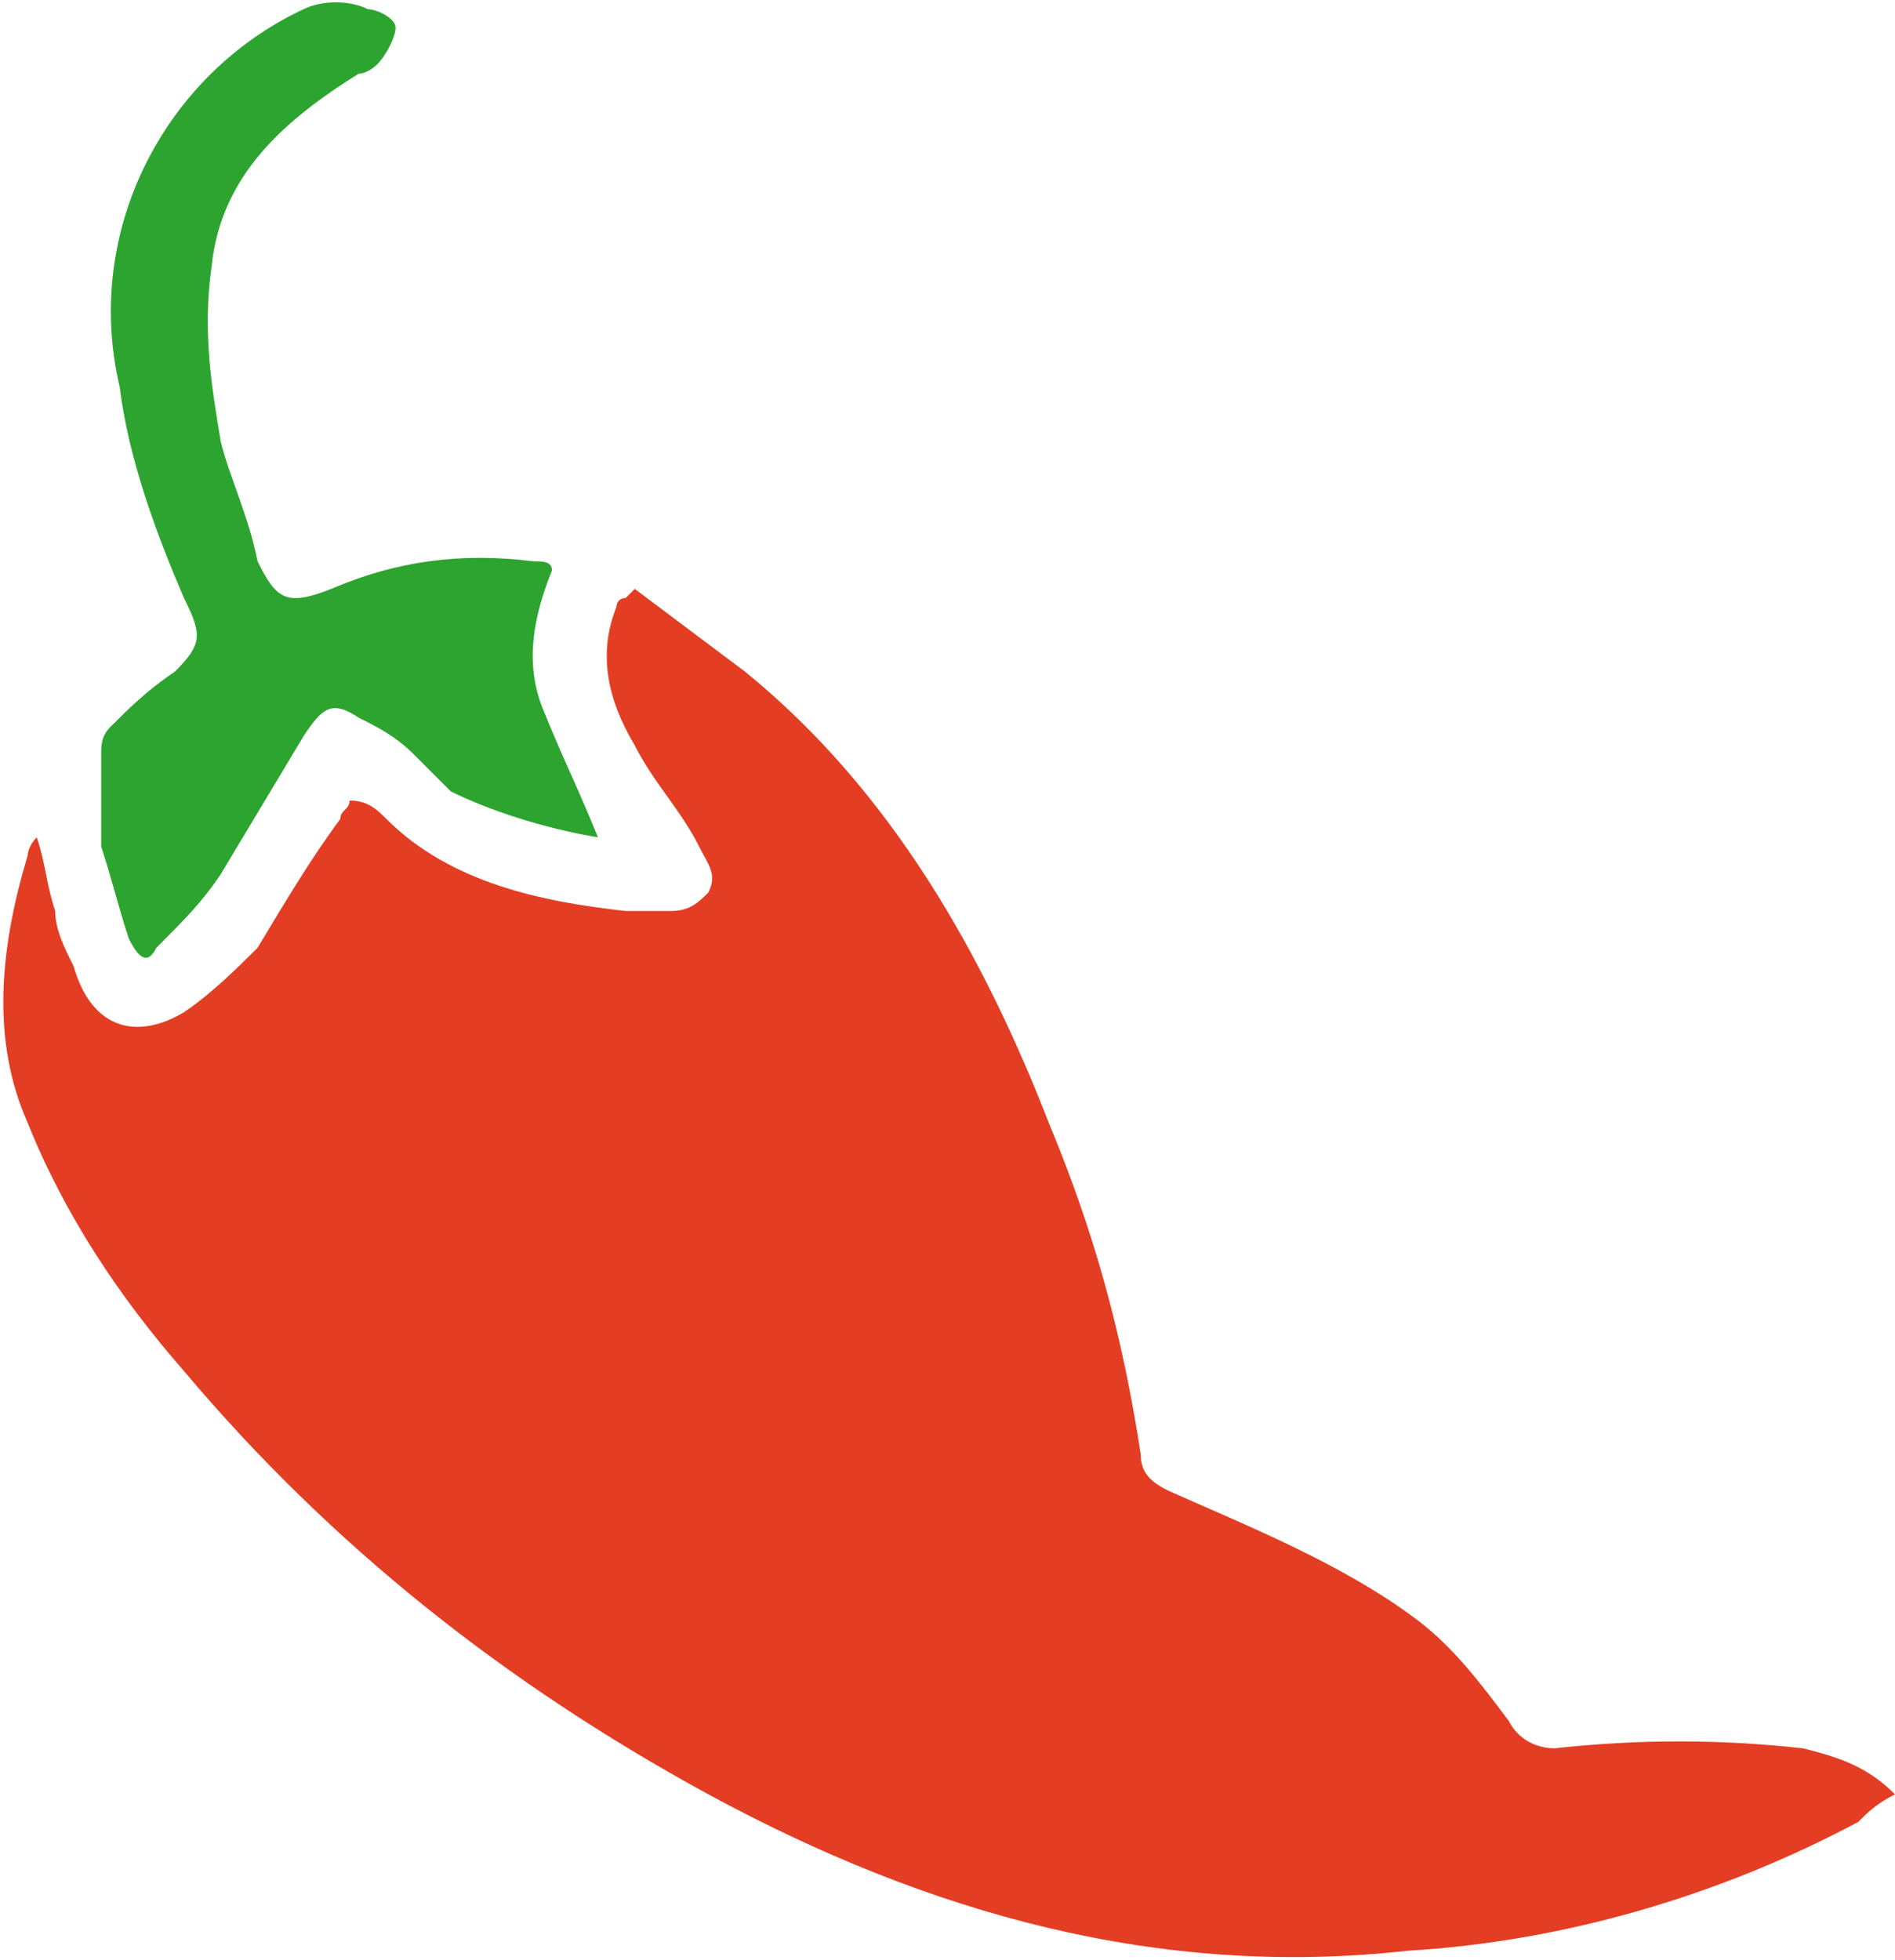 <svg xmlns="http://www.w3.org/2000/svg" xmlns:xlink="http://www.w3.org/1999/xlink" x="0px" y="0px" viewBox="0 0 20.6 21.3" style="enable-background:new 0 0 20.6 21.3;" xml:space="preserve"><style type="text/css">	.st0{display:none;}	.st1{display:inline;}	.st2{fill:#01A4B1;}	.st3{clip-path:url(#SVGID_00000078014071949882489920000002707454896879896965_);}	.st4{fill:#BCCF2F;}	.st5{clip-path:url(#SVGID_00000078014071949882489920000002707454896879896965_);fill:#01A4B1;}	.st6{clip-path:url(#SVGID_00000078014071949882489920000002707454896879896965_);fill:#BCCF2F;}	.st7{clip-path:url(#SVGID_00000078014071949882489920000002707454896879896965_);fill:#DD2172;}	.st8{display:inline;fill:#DE2C77;}	.st9{clip-path:url(#SVGID_00000121266780975465413880000003906436926550718612_);fill:#DE2C77;}	.st10{fill:#DE2C77;}	.st11{fill:#E567A2;}	.st12{clip-path:url(#SVGID_00000092456887160107251850000007667491126403973525_);fill:#BED034;}	.st13{clip-path:url(#SVGID_00000092456887160107251850000007667491126403973525_);fill:#52A22B;}	.st14{clip-path:url(#SVGID_00000092456887160107251850000007667491126403973525_);fill:#38A9B4;}	.st15{fill:#BED034;}	.st16{fill:#38A9B4;}	.st17{fill-rule:evenodd;clip-rule:evenodd;fill:#E04893;}	.st18{fill-rule:evenodd;clip-rule:evenodd;fill:#38A9B4;}			.st19{fill:none;stroke:#3AA0AB;stroke-width:1.891;stroke-linecap:round;stroke-linejoin:round;stroke-miterlimit:10;stroke-dasharray:9.457,7.565;}	.st20{display:inline;fill:#BFD032;}	.st21{display:inline;fill:#2DA430;}	.st22{display:inline;fill:#01A4B1;}	.st23{fill:#DD2878;}			.st24{display:inline;fill:none;stroke:#1EA33A;stroke-width:2;stroke-linecap:round;stroke-linejoin:round;stroke-miterlimit:10;stroke-dasharray:10,8;}	.st25{fill:#BFD032;}	.st26{fill:#DE2A77;}	.st27{display:inline;fill-rule:evenodd;clip-rule:evenodd;fill:#E04893;}			.st28{display:inline;fill:none;stroke:#3AA0AB;stroke-width:1.891;stroke-linecap:round;stroke-linejoin:round;stroke-miterlimit:10;stroke-dasharray:9.457,7.565;}	.st29{fill:#BFD02A;}	.st30{fill:#DD2777;}	.st31{display:inline;fill:#DD2777;}	.st32{fill:#2DA430;}	.st33{display:inline;fill:#BFD02A;}	.st34{display:inline;opacity:0.6;}	.st35{clip-path:url(#SVGID_00000165923789128053877720000002174421676631194549_);}	.st36{clip-path:url(#SVGID_00000043451776921834897340000004326845452603207341_);enable-background:new    ;}	.st37{clip-path:url(#SVGID_00000036968264953228421090000004740516024383378855_);}	.st38{clip-path:url(#SVGID_00000106835343703314179230000003715429012065294720_);}	.st39{clip-path:url(#SVGID_00000118366086433077444920000001626524388817952172_);}	.st40{clip-path:url(#SVGID_00000078011785122971293020000008568784062217059476_);}	.st41{clip-path:url(#SVGID_00000106149453984059804840000016427823076733577347_);}	.st42{clip-path:url(#SVGID_00000012452049809284488940000012489688625217493670_);}	.st43{clip-path:url(#SVGID_00000152954154316055141780000013412629398258175367_);}	.st44{clip-path:url(#SVGID_00000170273052369619719700000000283052350360519338_);}	.st45{clip-path:url(#SVGID_00000018233032863736225500000010661397177625253014_);}	.st46{fill:#FFFFFF;}	.st47{fill:#00A6B3;}	.st48{fill:#F6B63E;}	.st49{fill:#E0040B;}	.st50{fill:#E33D24;}	.st51{fill:#2EA430;}	.st52{fill:#009DA8;}	.st53{fill:#DE2E7A;}	.st54{fill:#DD2172;}	.st55{fill:#1AA33A;}	.st56{clip-path:url(#SVGID_00000052822729114971361450000012506195357697848222_);}	.st57{clip-path:url(#SVGID_00000078759196881304070040000004436623231340500650_);}	.st58{opacity:0.6;}	.st59{fill:none;stroke:#DE2A77;stroke-miterlimit:10;}	.st60{clip-path:url(#SVGID_00000112605217802086132280000011624367536556112297_);}	.st61{clip-path:url(#SVGID_00000159459709157925801240000015611569555197948546_);}	.st62{fill:#36A6B2;}	.st63{fill:#BED032;}	.st64{clip-path:url(#SVGID_00000067951417697796422110000005760270523817342649_);}	.st65{clip-path:url(#SVGID_00000029745710174682750150000010473004127716001183_);}	.st66{clip-path:url(#SVGID_00000062885072732163434140000010587541508457977986_);enable-background:new    ;}</style><g id="Backgrounds" class="st0"></g><g id="Elements" class="st0"></g><g id="Shadow" class="st0"></g><g id="Photos" class="st0"></g><g id="Letters">	<g>		<path class="st50" d="M20.6,19.5c-0.2,0.1-0.3,0.2-0.4,0.3c-1.5,0.8-3.2,1.3-4.9,1.4c-2.7,0.3-5.2-0.4-7.6-1.7   c-2.2-1.2-4.1-2.7-5.7-4.6c-0.7-0.8-1.3-1.7-1.7-2.7c-0.4-0.9-0.3-1.9,0-2.9c0,0,0-0.1,0.1-0.2c0.1,0.3,0.1,0.5,0.2,0.8   c0,0.2,0.1,0.4,0.2,0.6C1,11.2,1.5,11.3,2,11c0.3-0.2,0.6-0.5,0.8-0.7c0.3-0.5,0.6-1,0.9-1.4c0-0.1,0.1-0.1,0.1-0.2   C4,8.7,4.1,8.8,4.2,8.9c0.7,0.7,1.7,0.9,2.6,1c0.2,0,0.3,0,0.5,0c0.2,0,0.3-0.1,0.4-0.2c0.1-0.2,0-0.3-0.1-0.5   C7.4,8.8,7.1,8.5,6.9,8.1C6.6,7.6,6.5,7.1,6.7,6.6c0,0,0-0.1,0.1-0.1c0,0,0,0,0.1-0.1C7.3,6.7,7.7,7,8.1,7.3   c1.6,1.3,2.6,3.1,3.3,4.9c0.5,1.2,0.8,2.3,1,3.6c0,0.2,0.1,0.3,0.3,0.4c0.9,0.4,1.9,0.8,2.7,1.4c0.4,0.3,0.7,0.7,1,1.1   c0.1,0.2,0.3,0.3,0.5,0.3c0.9-0.1,1.8-0.1,2.7,0C20,19.1,20.3,19.2,20.6,19.5z"></path>		<path class="st51" d="M1.4,10.2c0.1,0.2,0.2,0.3,0.3,0.1C2,10,2.2,9.8,2.4,9.5C2.7,9,3,8.5,3.3,8c0.2-0.3,0.3-0.4,0.6-0.2   c0.2,0.1,0.4,0.2,0.6,0.4c0.1,0.1,0.3,0.3,0.4,0.4C5.3,8.8,5.9,9,6.5,9.1C6.3,8.6,6.1,8.2,5.9,7.7c-0.2-0.5-0.1-1,0.1-1.5   C6,6.1,5.9,6.1,5.8,6.1C5,6,4.3,6.1,3.6,6.4C3.1,6.6,3,6.5,2.8,6.1C2.7,5.6,2.5,5.2,2.4,4.8C2.3,4.2,2.2,3.6,2.3,2.9   c0.1-1,0.8-1.6,1.6-2.1c0.1,0,0.2-0.1,0.2-0.1c0.1-0.1,0.2-0.3,0.2-0.4c0-0.1-0.2-0.2-0.3-0.2C3.8,0,3.5,0,3.3,0.1   c-1.5,0.7-2.4,2.4-2,4.1C1.4,5,1.7,5.8,2,6.5C2.2,6.9,2.2,7,1.9,7.3C1.6,7.5,1.4,7.7,1.2,7.9C1.1,8,1.1,8.1,1.1,8.2   c0,0.3,0,0.7,0,1C1.2,9.5,1.3,9.9,1.4,10.2z"></path>	</g></g><g id="Arrows" class="st0"></g><g id="Guides" class="st0"></g></svg>